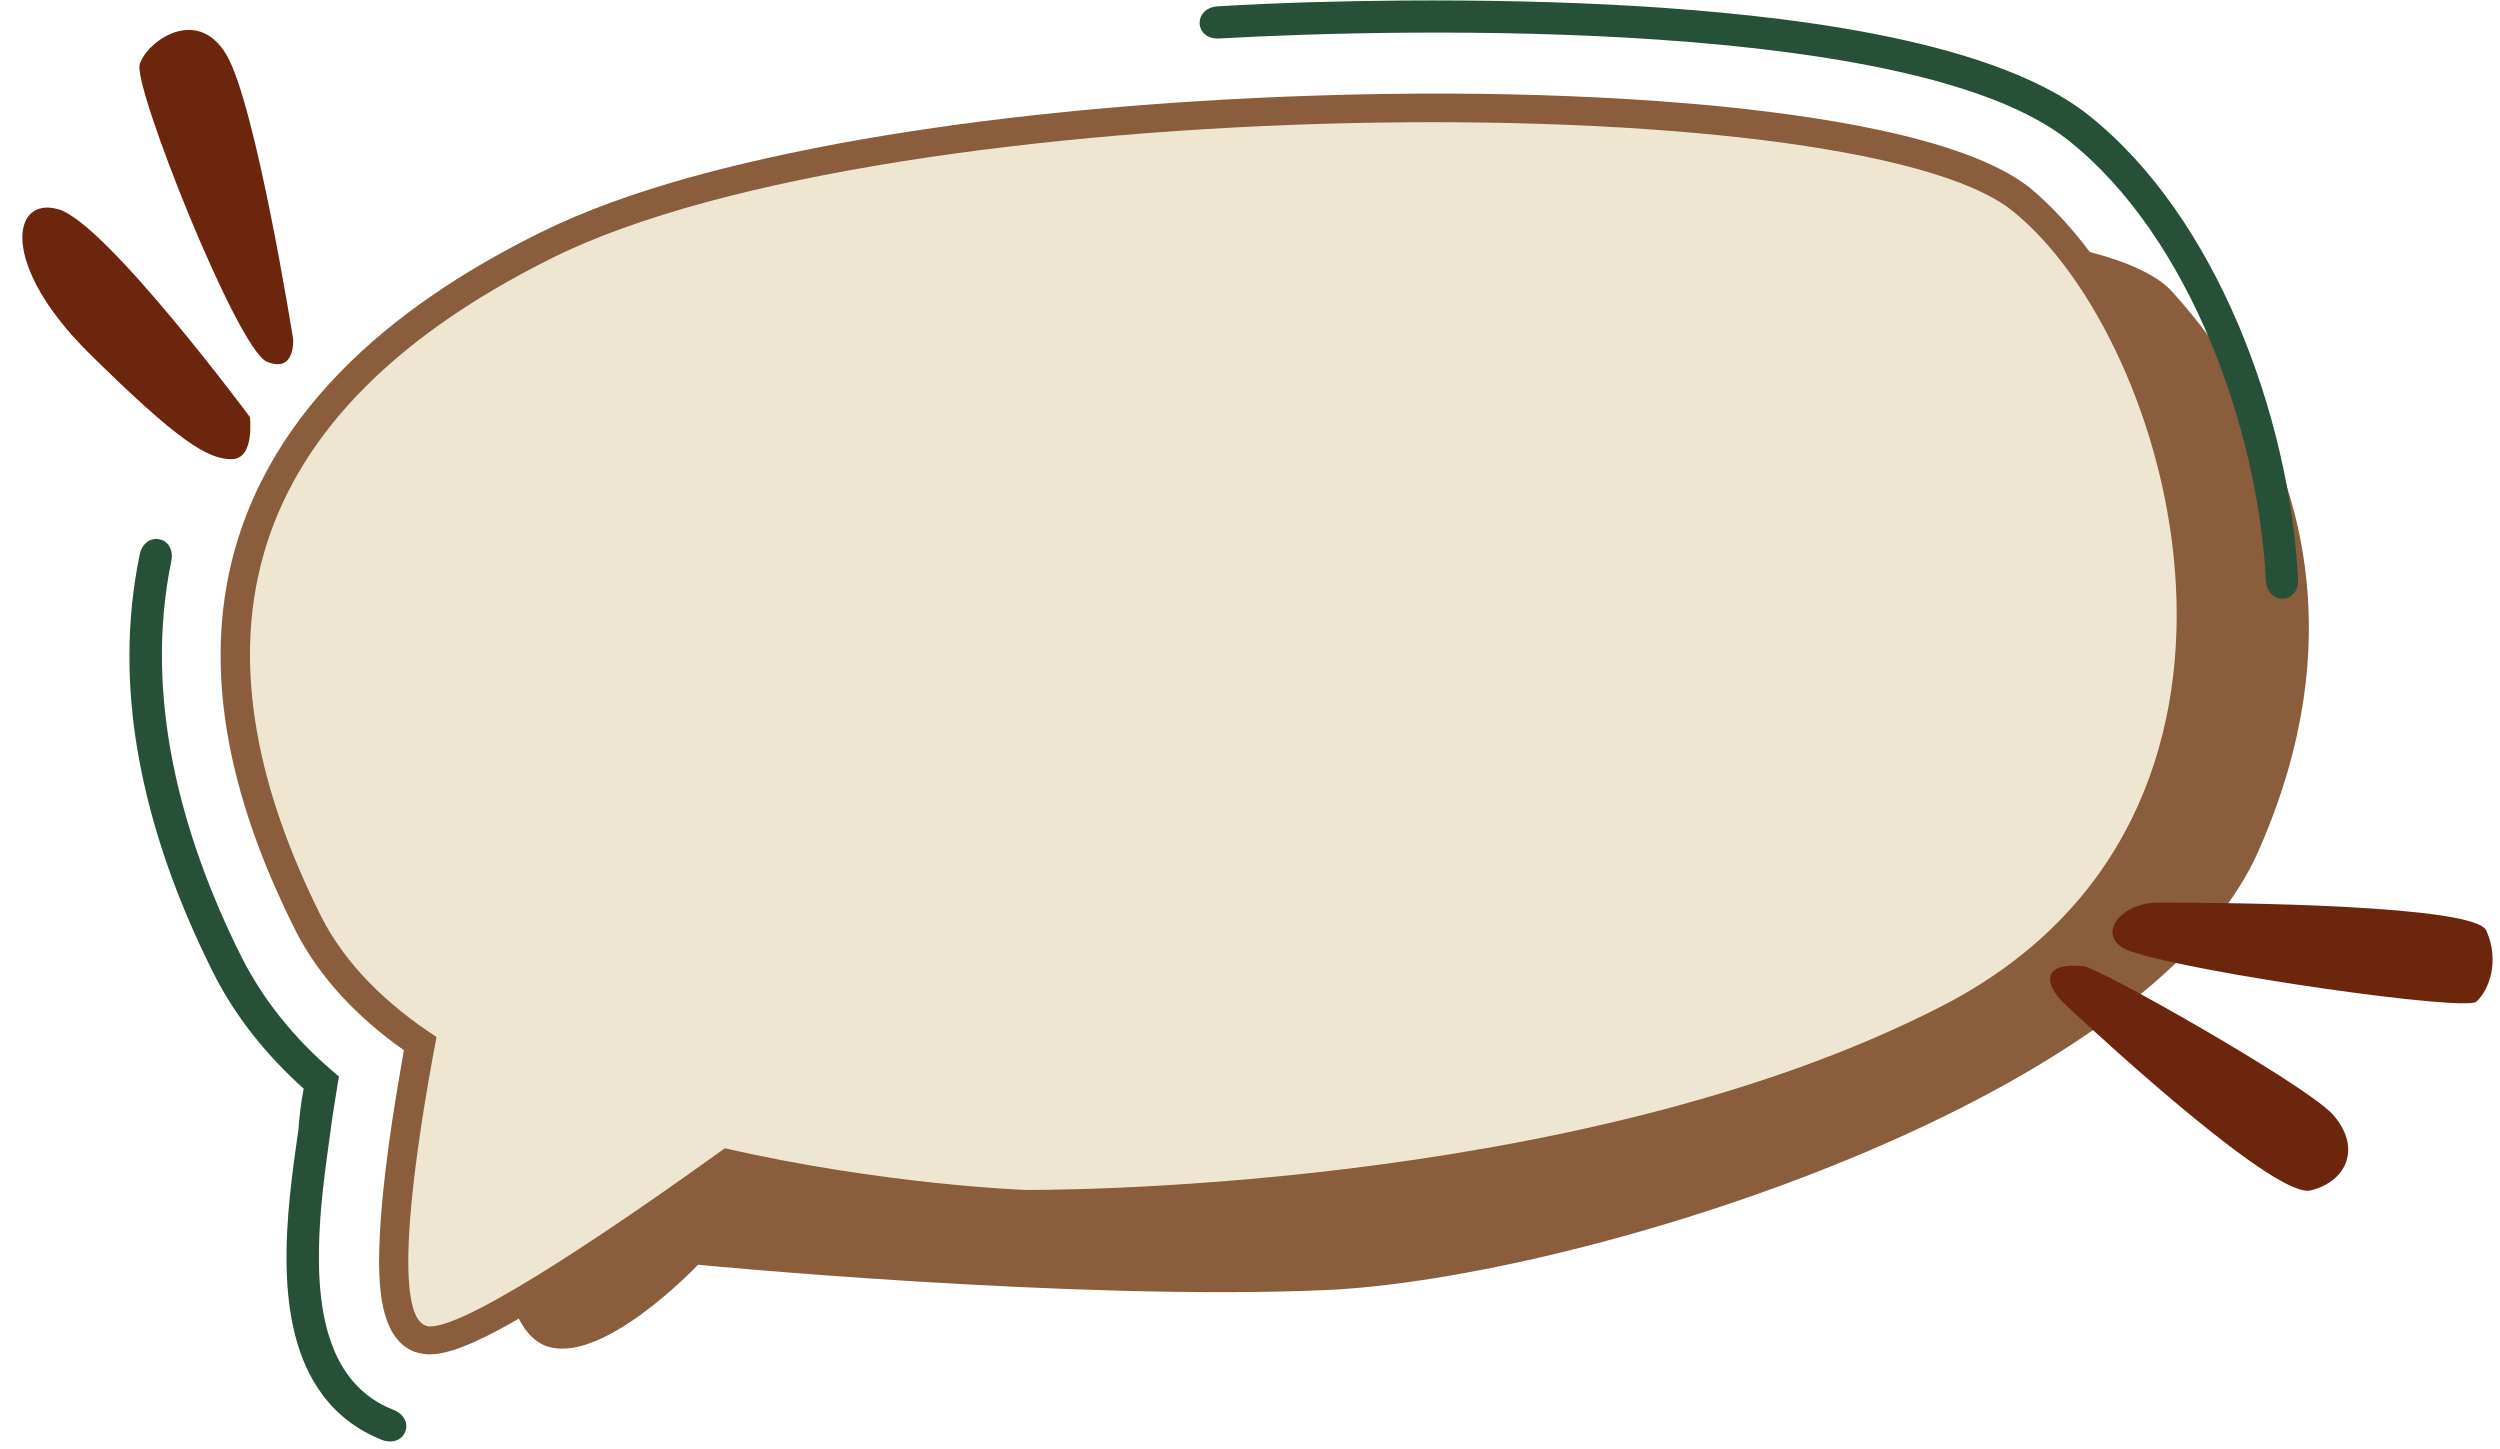 <?xml version="1.0" encoding="UTF-8" standalone="no"?><svg xmlns="http://www.w3.org/2000/svg" xmlns:xlink="http://www.w3.org/1999/xlink" fill="#000000" height="274.8" image-rendering="optimizeQuality" preserveAspectRatio="xMidYMid meet" shape-rendering="geometricPrecision" text-rendering="geometricPrecision" version="1" viewBox="-4.3 -0.1 474.2 274.8" width="474.2" zoomAndPan="magnify"><g clip-rule="evenodd" fill-rule="evenodd"><g id="change1_1"><path d="M392.1,47.7c7.3,1.9,12.7,4.4,15.5,7.4 c20.1,22.2,37.6,58.7,16.4,106.4c-21.2,47.6-129.1,81-176.8,83.1c-47.6,2.1-119.1-4.8-119.1-4.8s-18.5,19.6-29.1,15.3 c-1.9-0.8-3.6-2.5-4.9-5.1l-0.3,0.2c-4.2,2.4-11.7,6.6-16.6,6.6c-1,0-1.9-0.2-2.9-0.5c-6.1-2.4-6.6-11.1-6.7-16.6 c0-7.6,0.9-15.6,1.9-23.1c0.8-5.8,1.8-11.7,2.8-17.5c-8.5-6-16-13.6-20.7-23c-10-20-16.9-42.7-12.9-65.2 C44.5,78.7,70.3,57.8,98.2,44c17-8.4,38.1-13.4,56.7-16.9c23.9-4.4,48.5-6.9,72.8-8.3c16.3-0.9,32.7-1.3,49-1.1 c14.9,0.2,29.8,0.9,44.6,2.3c15.9,1.6,46.6,5.4,59.4,15.5C384.9,39,388.7,43.2,392.1,47.7L392.1,47.7z" fill="#8a5d3c"/></g><g id="change2_1"><path d="M53.3,206.4c-7.1-6.4-13.1-13.8-17.3-22.3 c-6.5-13-11.6-26.9-14.1-41.2c-2.2-12.5-2.3-25.3,0.3-37.8c1-4.7,6.9-3.5,6,1.2c-5.3,25.7,1.8,52.1,13.3,75.1 c4.2,8.3,10.1,15.5,17.2,21.6l1.3,1.1l-0.3,1.7c-0.5,3.1-1,6.2-1.4,9.3c-1,7.2-2,14.5-2.1,21.8c-0.2,11.7,1.8,25.6,14.1,30.4 c4.5,1.8,2.3,7.4-2.2,5.7c-4.5-1.8-8.3-4.6-11.2-8.5c-9.9-13.2-6.8-35-4.6-50.3C52.5,211.6,52.8,209,53.3,206.4L53.3,206.4z M226.7,1.1c11.7-0.7,23.4-1,35.1-1.1c15-0.1,30.1,0.2,45.1,1.1c23.7,1.5,65.8,5.5,84.9,20.6c24.5,19.4,38.2,57.5,39.8,88 c0.3,4.8-5.8,5.1-6.1,0.3c-1.5-28.7-14.4-65.2-37.5-83.5C359,3.5,264,5.1,227,7.2C222.2,7.5,221.9,1.4,226.7,1.1L226.7,1.1z" fill="#265037"/></g><g id="change3_1"><path d="M190,225.6c0,0-26.8-1-56.8-7.9c-17.5,12.6-48.1,33.8-55.9,33.8 c-8.1,0-2.5-35.5,1.2-54.9c-9.5-6.2-17.3-13.8-21.9-22.9c-23.8-47.6-20.1-93.1,43.9-124.9c64-31.8,246.1-33.3,276.8-9 C408,64.2,434,154.7,364.1,190.7C294.2,226.7,190,225.6,190,225.6L190,225.6z" fill="#efe6d1"/></g><g id="change4_1"><path d="M387.6,190.6c8.8,8.2,40,36.7,46.4,35.1c7.4-1.9,9.5-8.7,4-14.6 c-5.6-5.8-43.9-27.5-47-27.9C383.5,182.3,382.8,186.1,387.6,190.6L387.6,190.6z M43.1,79c0,0-27.3-36.8-36.3-39.4 c-9-2.6-11.1,10.6,5.8,27.3c16.9,16.7,22.5,20.1,27,20.1S43.1,79,43.1,79L43.1,79z M51.3,64.2c0,0-7.1-44.7-12.7-54 c-5.6-9.3-15.1-2.4-16.4,1.9c-1.3,4.2,18.5,54,24.1,56.4C51.8,70.8,51.3,64.2,51.3,64.2L51.3,64.2z M405.1,171.1 c14.9,0,60,0.5,62.2,5.3c2.6,5.8,0.5,11.4-1.9,13.5c-2.1,1.9-53.3-5.4-65.4-9.5C392.8,178,397.4,171.1,405.1,171.1L405.1,171.1z" fill="#6b260d"/></g></g></svg>